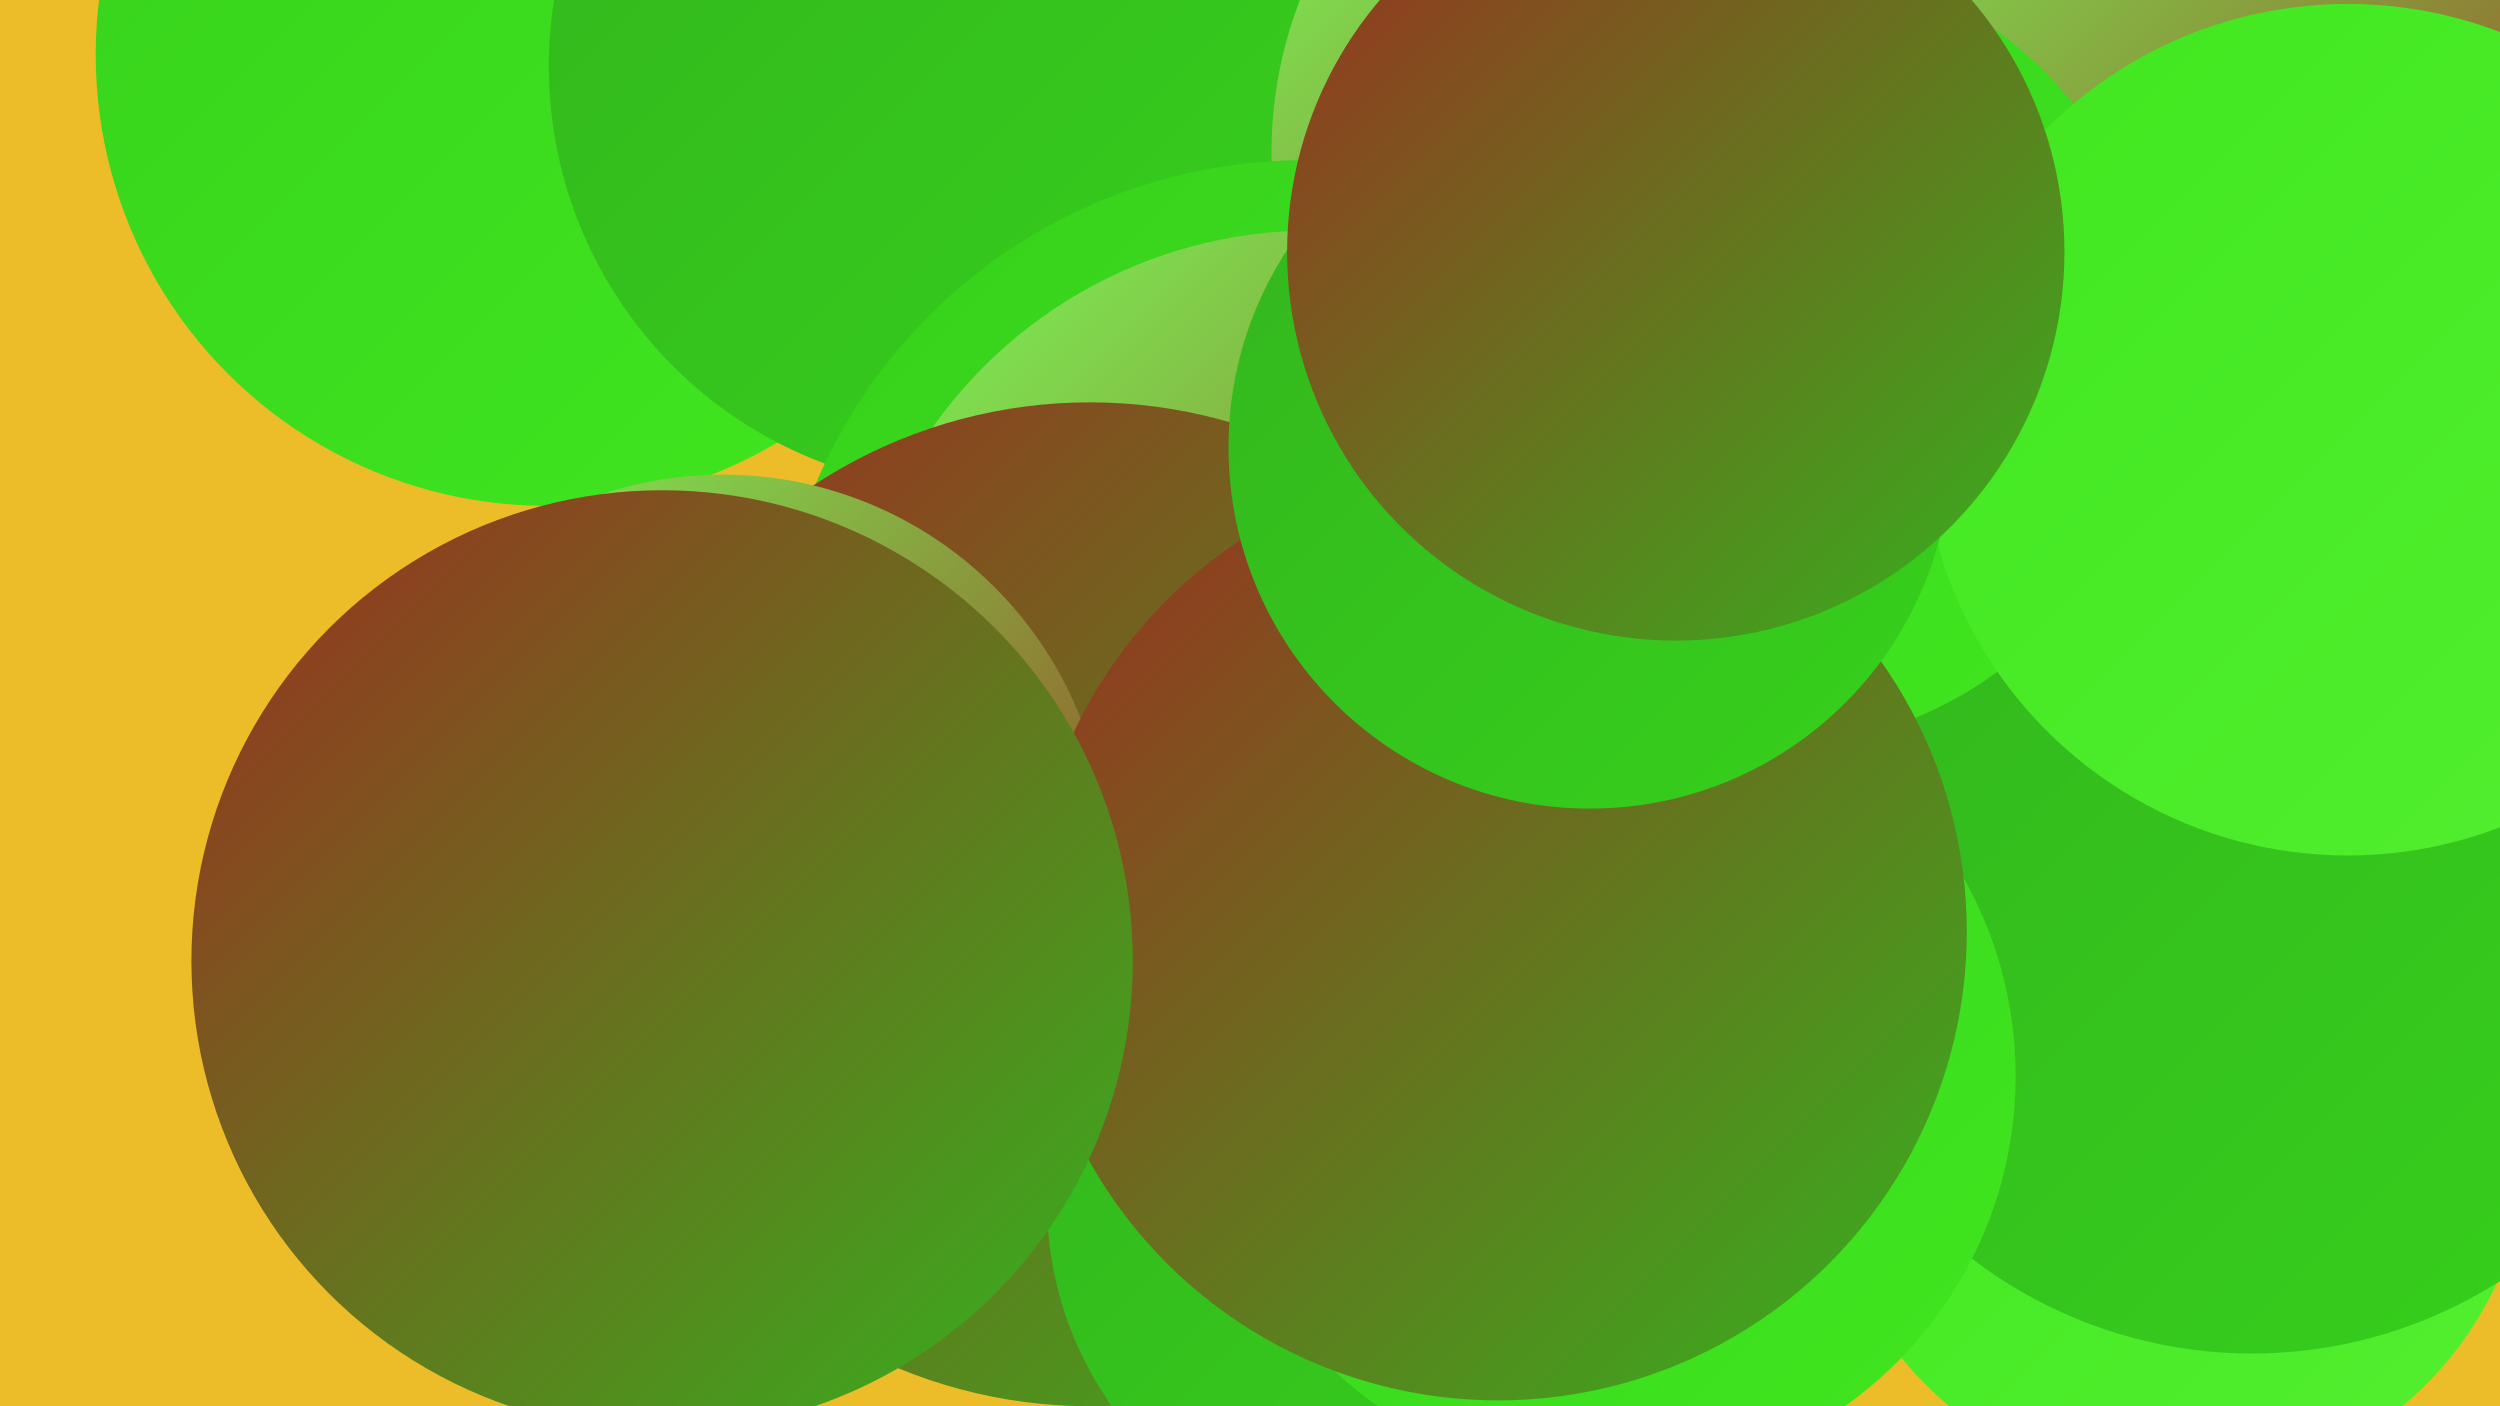 <?xml version="1.0" encoding="UTF-8"?><svg width="1280" height="720" xmlns="http://www.w3.org/2000/svg"><defs><linearGradient id="grad0" x1="0%" y1="0%" x2="100%" y2="100%"><stop offset="0%" style="stop-color:#9b2e1f;stop-opacity:1" /><stop offset="100%" style="stop-color:#33b51e;stop-opacity:1" /></linearGradient><linearGradient id="grad1" x1="0%" y1="0%" x2="100%" y2="100%"><stop offset="0%" style="stop-color:#33b51e;stop-opacity:1" /><stop offset="100%" style="stop-color:#37d11c;stop-opacity:1" /></linearGradient><linearGradient id="grad2" x1="0%" y1="0%" x2="100%" y2="100%"><stop offset="0%" style="stop-color:#37d11c;stop-opacity:1" /><stop offset="100%" style="stop-color:#40e71f;stop-opacity:1" /></linearGradient><linearGradient id="grad3" x1="0%" y1="0%" x2="100%" y2="100%"><stop offset="0%" style="stop-color:#40e71f;stop-opacity:1" /><stop offset="100%" style="stop-color:#53ef30;stop-opacity:1" /></linearGradient><linearGradient id="grad4" x1="0%" y1="0%" x2="100%" y2="100%"><stop offset="0%" style="stop-color:#53ef30;stop-opacity:1" /><stop offset="100%" style="stop-color:#66f643;stop-opacity:1" /></linearGradient><linearGradient id="grad5" x1="0%" y1="0%" x2="100%" y2="100%"><stop offset="0%" style="stop-color:#66f643;stop-opacity:1" /><stop offset="100%" style="stop-color:#7afb57;stop-opacity:1" /></linearGradient><linearGradient id="grad6" x1="0%" y1="0%" x2="100%" y2="100%"><stop offset="0%" style="stop-color:#7afb57;stop-opacity:1" /><stop offset="100%" style="stop-color:#9b2e1f;stop-opacity:1" /></linearGradient></defs><rect width="1280" height="720" fill="#ecbd28" /><circle cx="1114" cy="581" r="181" fill="url(#grad3)" /><circle cx="280" cy="28" r="231" fill="url(#grad2)" /><circle cx="498" cy="34" r="217" fill="url(#grad1)" /><circle cx="1115" cy="24" r="197" fill="url(#grad0)" /><circle cx="1096" cy="319" r="268" fill="url(#grad1)" /><circle cx="867" cy="78" r="216" fill="url(#grad6)" /><circle cx="668" cy="354" r="272" fill="url(#grad2)" /><circle cx="1153" cy="457" r="236" fill="url(#grad1)" /><circle cx="672" cy="356" r="238" fill="url(#grad6)" /><circle cx="1168" cy="35" r="222" fill="url(#grad6)" /><circle cx="558" cy="463" r="257" fill="url(#grad0)" /><circle cx="718" cy="615" r="182" fill="url(#grad1)" /><circle cx="903" cy="180" r="203" fill="url(#grad2)" /><circle cx="825" cy="551" r="207" fill="url(#grad2)" /><circle cx="370" cy="440" r="197" fill="url(#grad6)" /><circle cx="1202" cy="220" r="218" fill="url(#grad3)" /><circle cx="767" cy="477" r="240" fill="url(#grad0)" /><circle cx="814" cy="229" r="185" fill="url(#grad1)" /><circle cx="339" cy="492" r="241" fill="url(#grad0)" /><circle cx="858" cy="129" r="199" fill="url(#grad0)" /></svg>